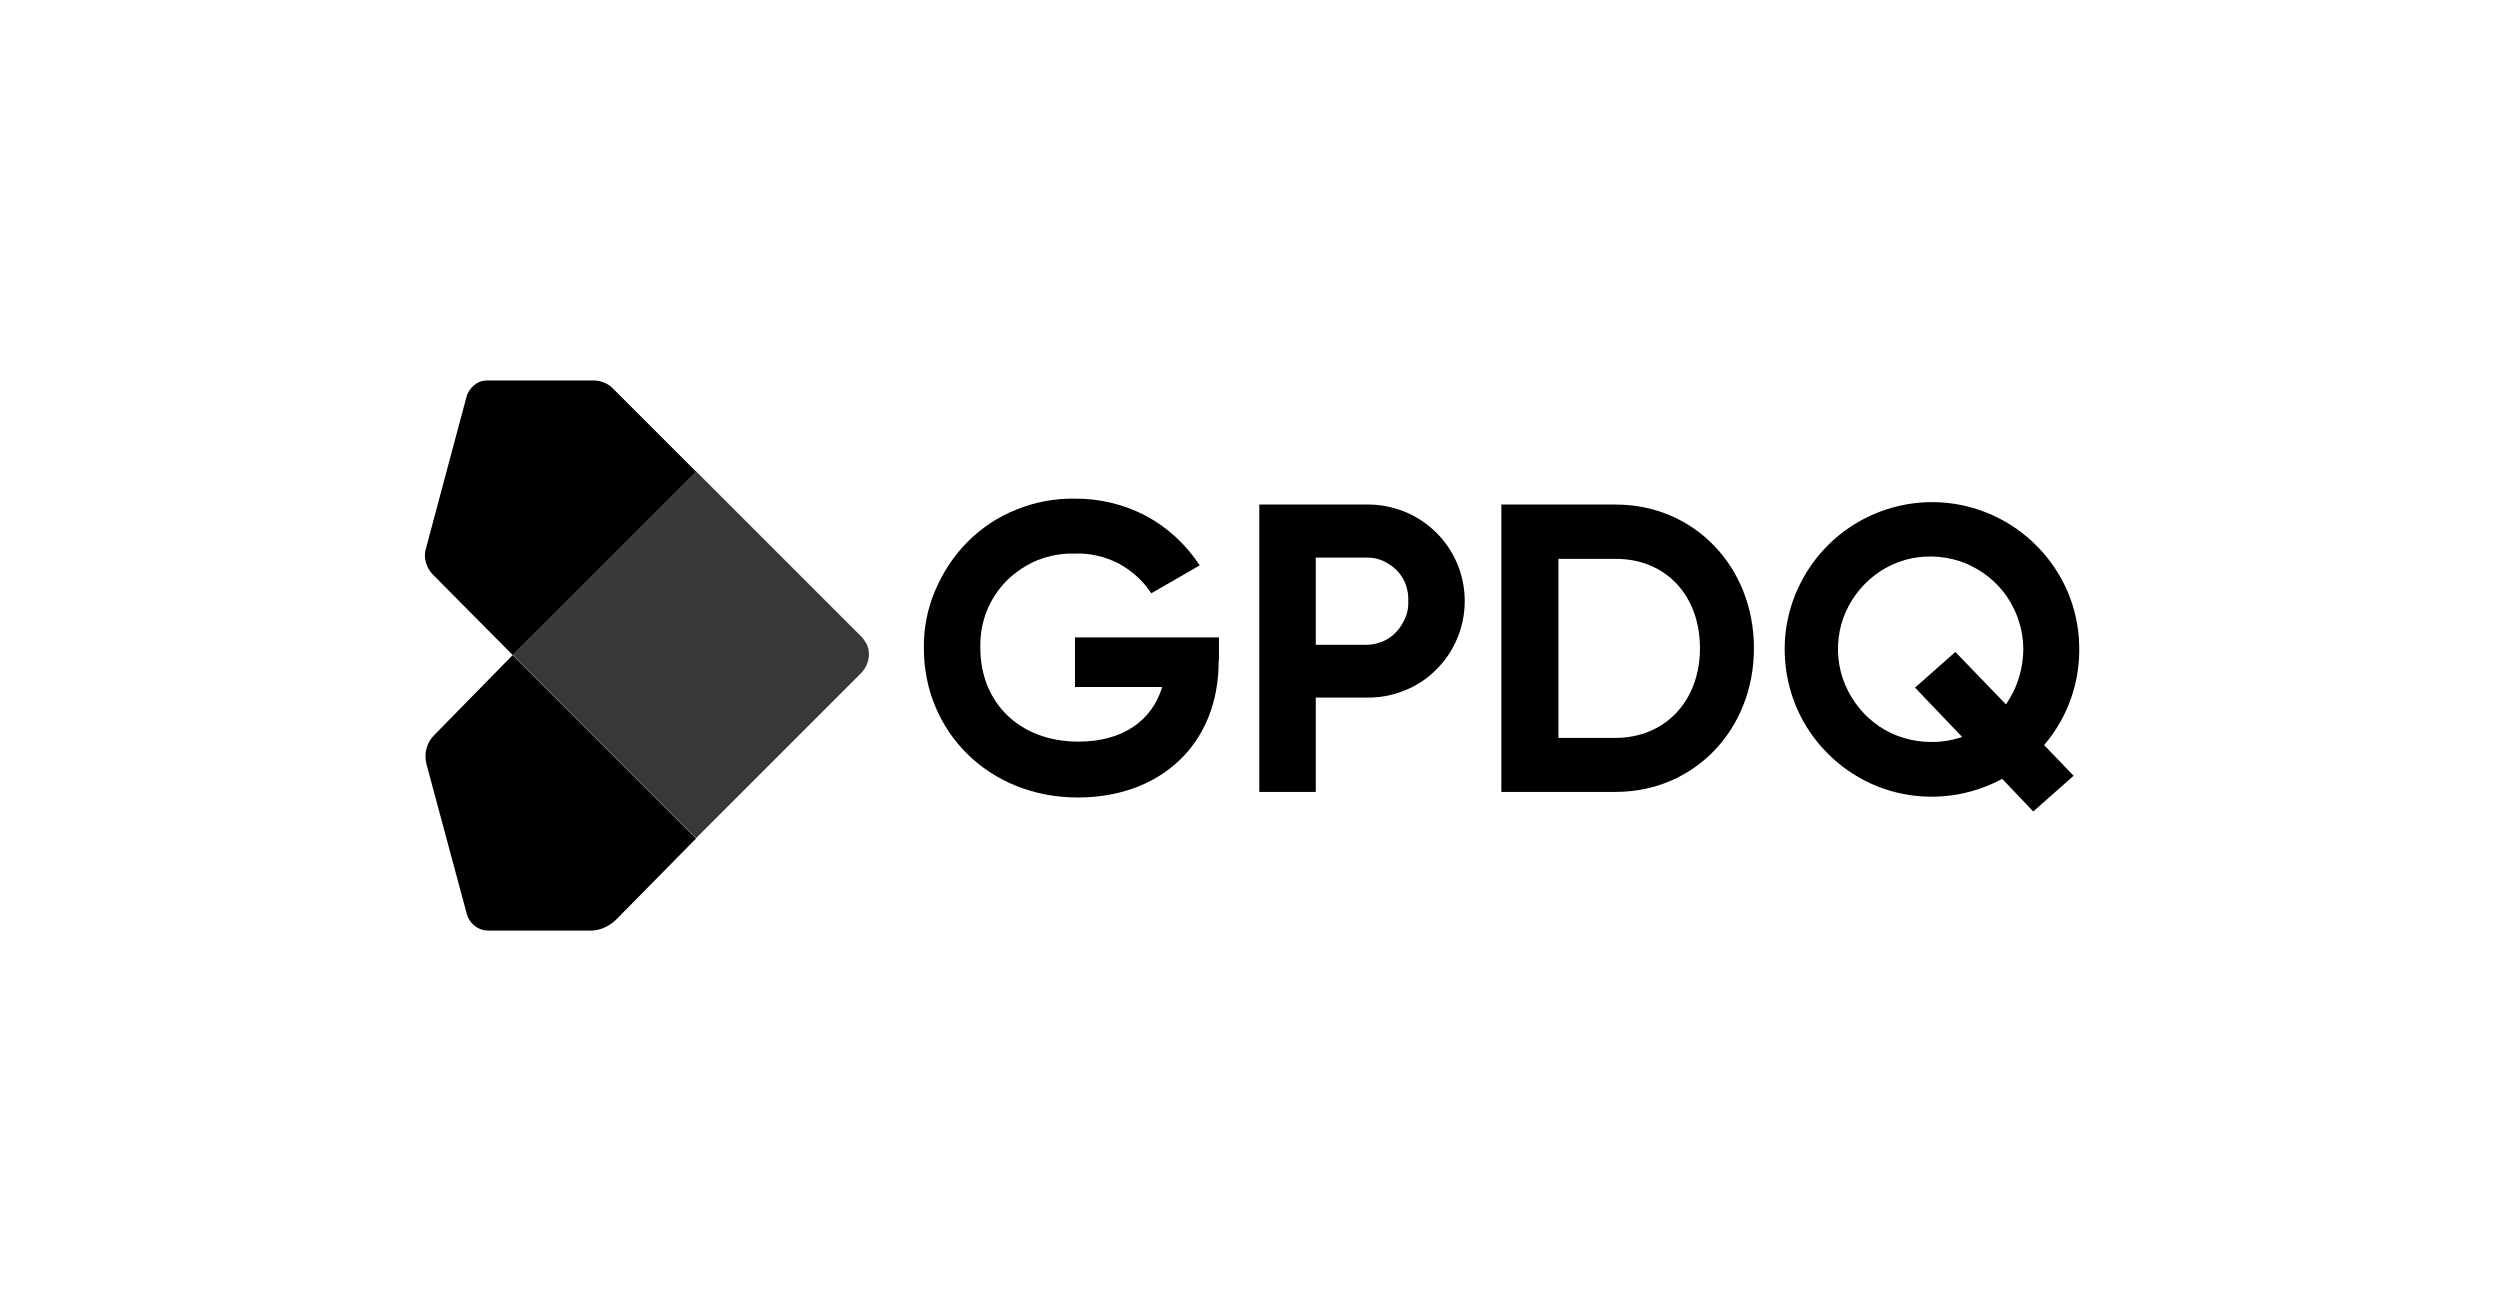 <svg width="506" height="265" viewBox="0 0 506 265" fill="none" xmlns="http://www.w3.org/2000/svg">
<path d="M246.658 133.839C246.658 150.671 234.85 161.411 218.144 161.411C199.993 161.411 186.992 147.908 186.992 131.264C186.929 127.244 187.683 123.288 189.253 119.582C190.823 115.876 193.021 112.485 195.848 109.659C198.674 106.832 202.065 104.571 205.771 103.127C209.477 101.619 213.433 100.866 217.453 100.928C222.478 100.866 227.439 102.059 231.899 104.383C236.358 106.769 240.063 110.224 242.827 114.432L233.029 120.084C231.333 117.509 229.009 115.437 226.309 113.992C223.545 112.61 220.531 111.92 217.453 112.045C214.941 111.982 212.428 112.422 210.042 113.364C207.718 114.306 205.583 115.751 203.761 117.509C202.003 119.331 200.558 121.466 199.679 123.79C198.737 126.177 198.36 128.689 198.423 131.201C198.423 142.004 206.148 150.106 218.27 150.106C227.439 150.106 233.218 145.709 235.227 139.052H217.579V129.003H246.721V133.525L246.658 133.839Z" fill="black"/>
<path d="M296.461 121.655C296.461 124.23 295.958 126.805 294.953 129.192C293.948 131.579 292.504 133.777 290.62 135.598C288.798 137.42 286.6 138.864 284.151 139.806C281.764 140.748 279.189 141.251 276.551 141.188H266.314V160.281H254.883V102.122H276.551C279.126 102.06 281.701 102.562 284.151 103.504C286.537 104.446 288.736 105.891 290.62 107.712C292.441 109.534 293.948 111.669 294.953 114.118C295.958 116.505 296.461 119.08 296.461 121.655ZM285.03 121.655C285.093 120.525 284.904 119.394 284.528 118.327C284.151 117.259 283.523 116.254 282.706 115.437C281.89 114.621 280.948 113.993 279.88 113.49C278.812 113.051 277.682 112.8 276.551 112.862H266.314V130.511H276.551C277.682 130.511 278.812 130.26 279.88 129.82C280.948 129.38 281.89 128.69 282.643 127.873C283.397 127.057 284.025 126.052 284.465 124.984C284.904 123.916 285.093 122.786 285.03 121.655Z" fill="black"/>
<path d="M354.999 131.202C354.999 147.595 343.003 160.282 326.988 160.282H303.875V102.123H326.988C343.003 102.123 354.999 114.81 354.999 131.202ZM344.071 131.202C344.071 120.463 337.1 113.114 327.051 113.114H315.431V149.354H327.051C337.037 149.291 344.071 141.88 344.071 131.202Z" fill="black"/>
<path d="M413.729 150.798L419.696 157.016L411.531 164.239L405.25 157.644C398.718 161.161 391.119 162.166 383.896 160.407C376.673 158.649 370.393 154.19 366.247 148.035C362.102 141.88 360.469 134.343 361.537 126.994C362.667 119.646 366.499 112.989 372.277 108.278C378.055 103.63 385.34 101.244 392.814 101.683C400.226 102.123 407.197 105.326 412.41 110.665C417.623 116.003 420.638 123.038 420.826 130.512C421.077 137.923 418.565 145.145 413.729 150.798ZM397.148 149.165L387.601 139.179L395.766 131.956L406.004 142.57C408.328 139.242 409.521 135.285 409.521 131.202C409.458 127.497 408.328 123.917 406.255 120.839C404.182 117.762 401.23 115.438 397.776 113.993C394.322 112.612 390.553 112.298 386.973 112.989C383.331 113.742 380.002 115.564 377.427 118.201C374.852 120.839 373.03 124.168 372.339 127.811C371.649 131.454 372.025 135.222 373.47 138.614C374.915 142.005 377.301 144.957 380.379 147.03C383.456 149.102 387.099 150.17 390.805 150.17C392.814 150.233 395.013 149.856 397.148 149.165Z" fill="black"/>
<path d="M120.041 77H98.687C97.682 77 96.74 77.314 95.986 77.942C95.233 78.57 94.667 79.387 94.416 80.329L86.188 111.104C85.937 111.983 85.937 112.925 86.188 113.805C86.44 114.684 86.879 115.5 87.507 116.191L103.774 132.584L140.893 95.465L124.249 78.821C123.181 77.628 121.674 77 120.041 77Z" fill="black"/>
<path d="M140.888 169.703L103.77 132.584L87.817 148.851C87.063 149.605 86.561 150.547 86.309 151.552C86.058 152.556 86.058 153.624 86.309 154.629L94.474 184.965C94.726 185.907 95.291 186.786 96.107 187.414C96.924 188.042 97.866 188.356 98.871 188.356H119.471C120.413 188.356 121.356 188.168 122.235 187.791C123.114 187.414 123.931 186.849 124.621 186.221L140.888 169.703Z" fill="black"/>
<path d="M174.238 128.753L140.888 95.402L103.77 132.521L140.888 169.64L174.238 136.289C174.741 135.787 175.118 135.222 175.432 134.531C175.683 133.903 175.871 133.149 175.871 132.458C175.871 131.767 175.746 131.076 175.432 130.386C175.118 129.82 174.741 129.255 174.238 128.753Z" fill="#383838"/>
</svg>
